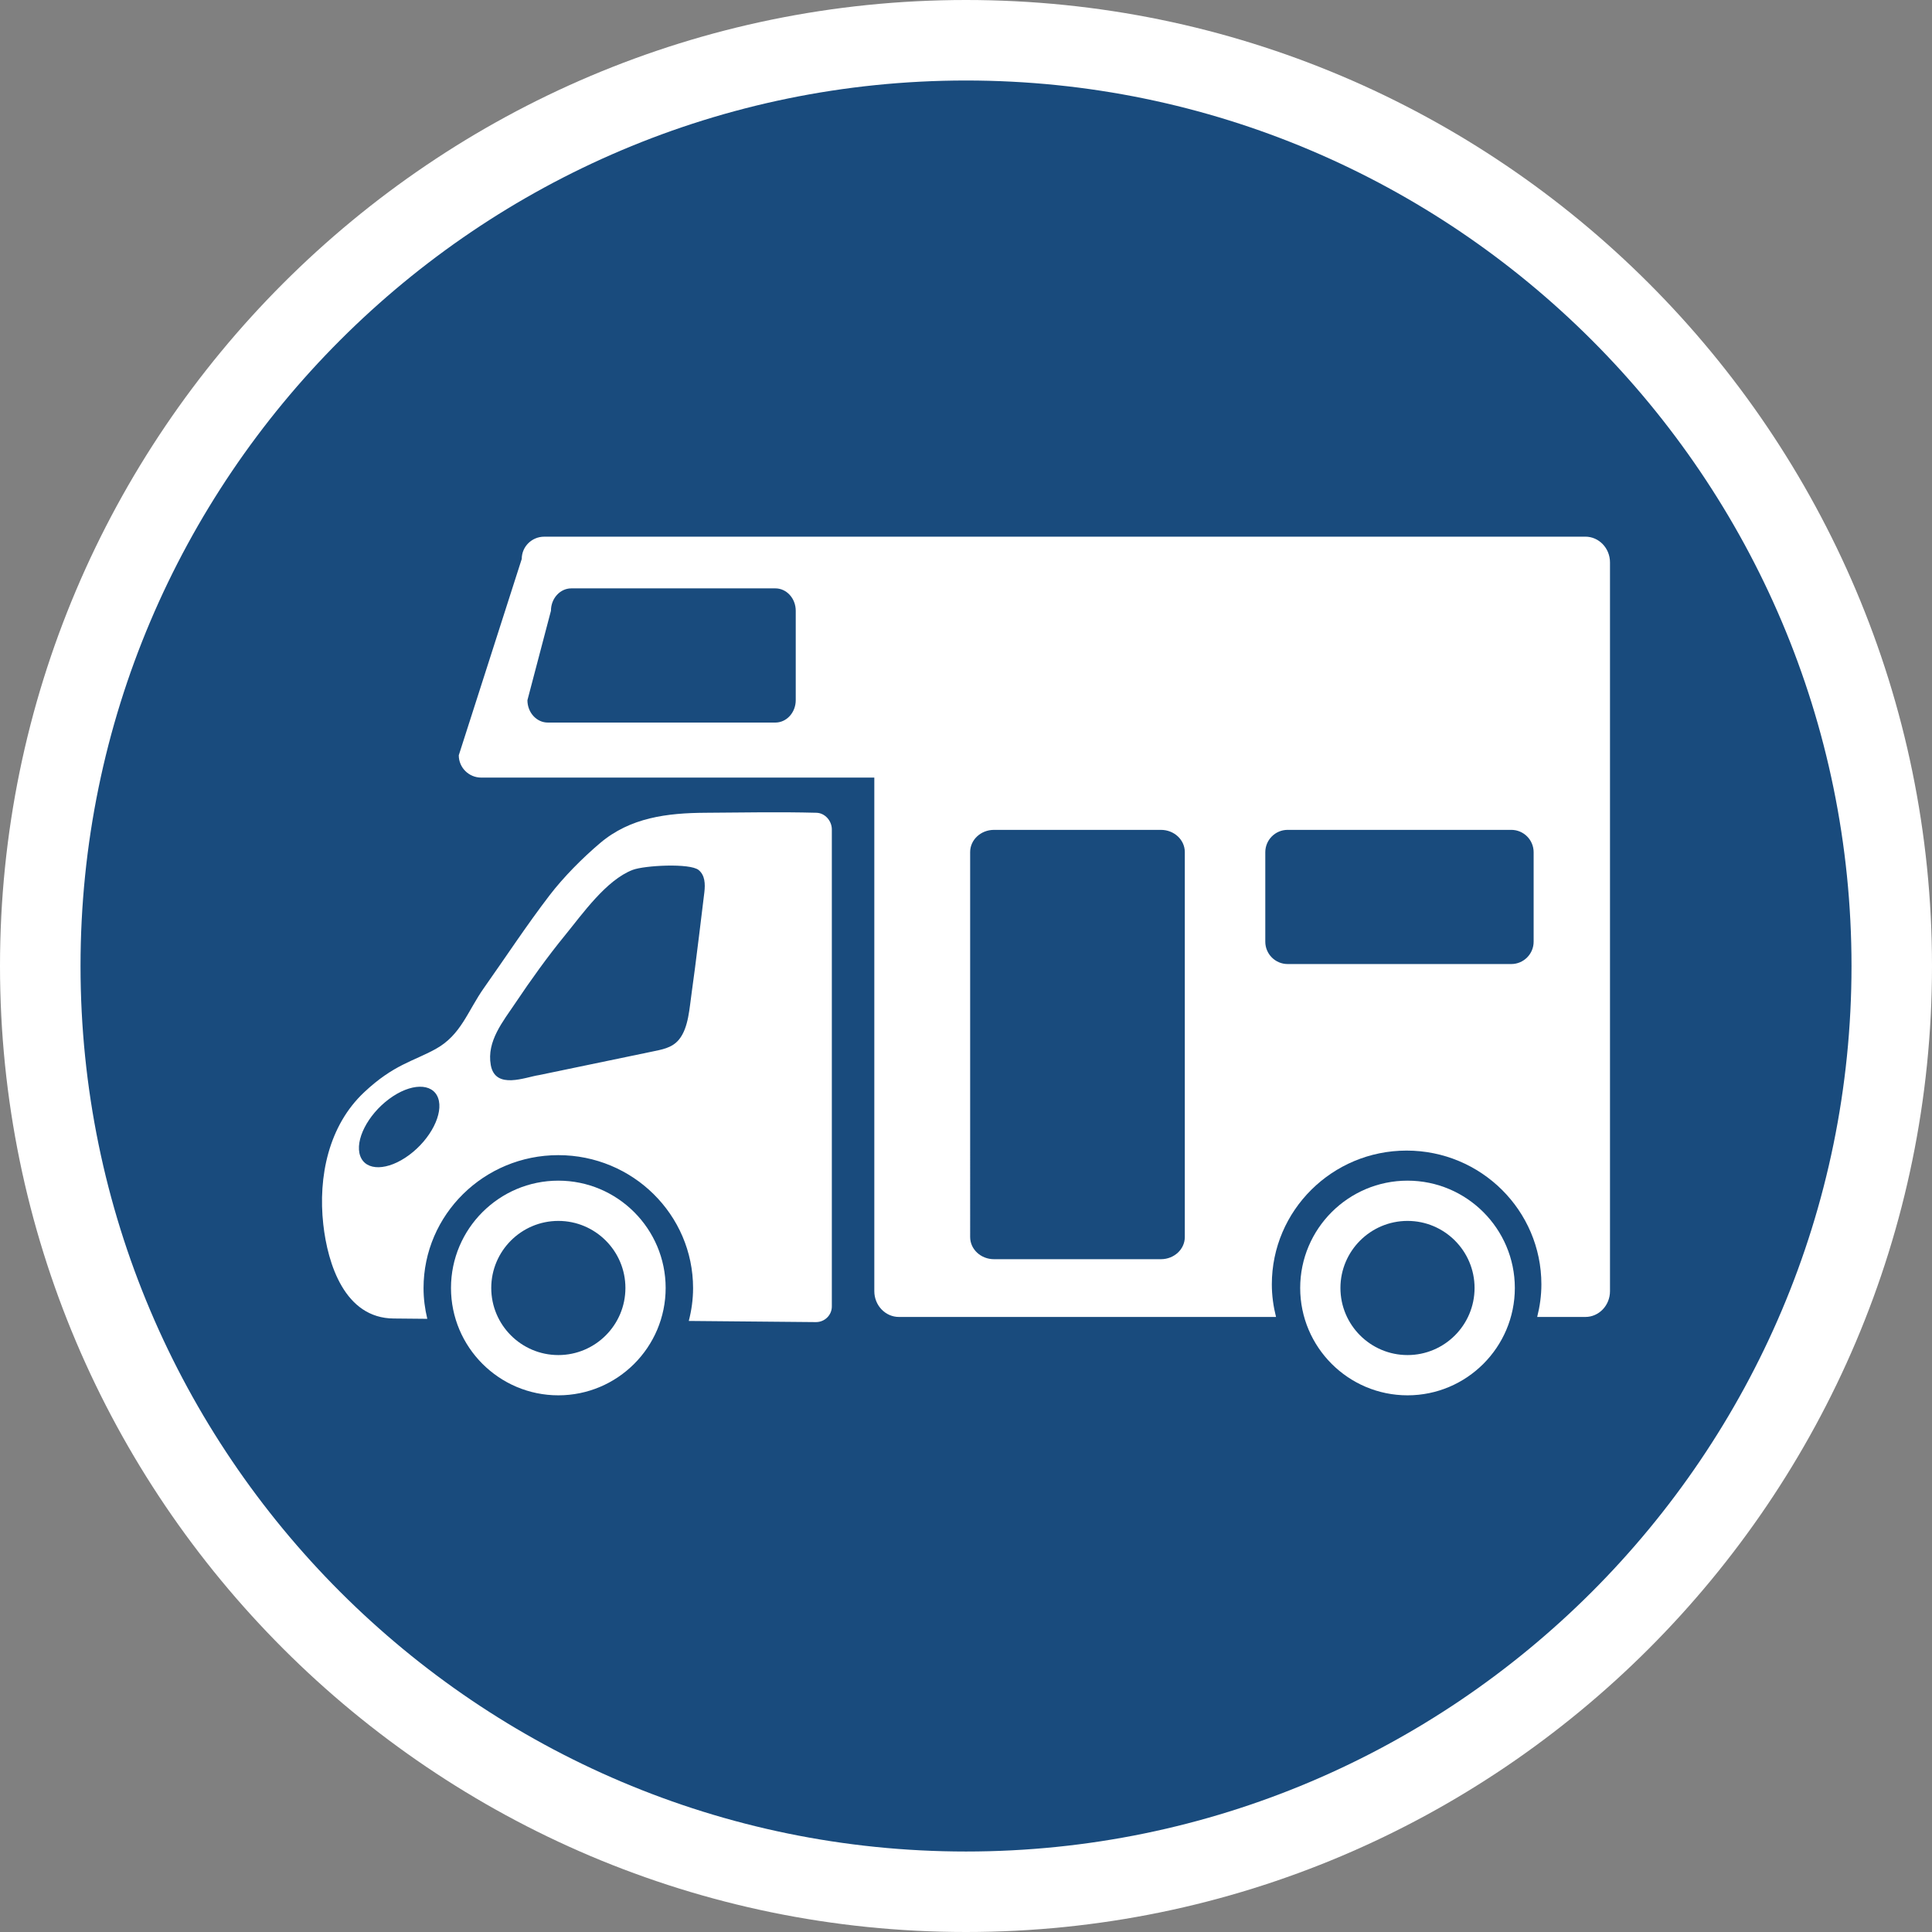 <?xml version="1.0" encoding="utf-8"?>
<!-- Generator: Adobe Illustrator 16.0.0, SVG Export Plug-In . SVG Version: 6.00 Build 0)  -->
<!DOCTYPE svg PUBLIC "-//W3C//DTD SVG 1.1//EN" "http://www.w3.org/Graphics/SVG/1.1/DTD/svg11.dtd">
<svg version="1.1" xmlns="http://www.w3.org/2000/svg" xmlns:xlink="http://www.w3.org/1999/xlink" x="0px" y="0px"
	 width="170.079px" height="170.079px" viewBox="0 0 170.079 170.079" enable-background="new 0 0 170.079 170.079"
	 xml:space="preserve">
<rect x="0" y="0" width="170.079" height="170.079" fill="#808080" stroke="none"/>
<g id="Calque_1">
	<g id="Calque_1_1_">
		<g>
			<path fill="#FFFFFF" d="M85.04,0C38.15,0,0,38.148,0,85.039c0,46.896,38.15,85.04,85.037,85.04
				c46.893,0,85.042-38.146,85.042-85.04C170.083,38.148,131.932,0,85.04,0z"/>
			<path fill="#194B7D" d="M85.04,7.087c-42.985,0-77.951,34.971-77.951,77.952c0,42.986,34.968,77.954,77.951,77.954
				c42.984,0,77.953-34.969,77.953-77.954C162.993,42.058,128.022,7.087,85.04,7.087z"/>
		</g>
	</g>
</g>
<g id="pOp_xAE_icons">
	<g>
		<path fill="#FFFFFF" d="M49.153,103.936c-5.211,0-9.451,4.24-9.451,9.448c0,5.212,4.24,9.45,9.451,9.45
			c5.208,0,9.446-4.238,9.446-9.45C58.599,108.176,54.362,103.936,49.153,103.936z M49.153,119.29c-3.257,0-5.907-2.646-5.907-5.907
			c0-3.255,2.649-5.903,5.907-5.903c3.255,0,5.904,2.648,5.904,5.903C55.057,116.643,52.408,119.29,49.153,119.29z"/>
		<path fill="#FFFFFF" d="M123.91,103.936c-5.213,0-9.451,4.24-9.451,9.448c0,5.212,4.238,9.45,9.451,9.45
			c5.207,0,9.445-4.238,9.445-9.45C133.355,108.176,129.117,103.936,123.91,103.936z M123.91,119.29
			c-3.258,0-5.908-2.646-5.908-5.907c0-3.255,2.65-5.903,5.908-5.903c3.254,0,5.9,2.648,5.9,5.903
			C129.81,116.643,127.164,119.29,123.91,119.29z"/>
		<path fill="#FFFFFF" d="M71.872,71.55c-3.258-0.086-6.506-0.021-9.768,0c-3.364,0.02-6.621,0.417-9.274,2.667
			c-1.563,1.323-3.218,2.993-4.455,4.606c-2.024,2.643-3.851,5.43-5.77,8.146c-1.447,2.05-2.009,4.141-4.258,5.38
			c-1.982,1.093-3.684,1.362-6.281,3.798c-3.137,2.94-4.072,7.436-3.607,11.63c0.389,3.511,1.896,8.269,6.2,8.294
			c1.256,0.009,1.326,0.019,2.957,0.028c-0.208-0.866-0.33-1.77-0.33-2.7c0-6.465,5.316-11.709,11.863-11.709
			c6.555,0,11.865,5.244,11.865,11.709c0,1.001-0.14,1.965-0.378,2.887c3.016,0.026,10.994,0.102,11.197,0.102
			c0.771,0,1.396-0.615,1.396-1.377v-42C73.228,72.264,72.627,71.569,71.872,71.55z M36.025,101.675
			c-1.894,1.406-3.826,1.444-4.315,0.083c-0.49-1.361,0.649-3.604,2.543-5.012c1.894-1.406,3.826-1.441,4.315-0.082
			C39.058,98.024,37.919,100.269,36.025,101.675z M62.007,78.543c-0.015,0.132-0.836,6.953-1.11,8.792
			c-0.204,1.369-0.267,3.13-1.12,4.175c-0.636,0.778-1.568,0.889-2.413,1.074l-9.917,2.061c-1.167,0.167-3.848,1.327-4.243-0.888
			c-0.374-2.096,1.081-3.838,2.173-5.467c1.372-2.044,2.809-4.051,4.367-5.958c1.523-1.862,3.614-4.856,5.95-5.752
			c1.033-0.396,5.049-0.612,5.81,0.012C62.064,77.051,62.091,77.815,62.007,78.543z"/>
		<path fill="#FFFFFF" d="M139.566,47.244l-91.659,0.002c-1.093,0-1.977,0.877-1.977,1.961L40.387,66.49
			c0,1.085,0.886,1.964,1.979,1.964h34.602v45.211c0,1.256,0.978,2.27,2.164,2.27h33.2c-0.232-0.919-0.369-1.876-0.369-2.869
			c0-6.504,5.316-11.777,11.863-11.777c6.555,0,11.866,5.273,11.866,11.777c0,0.993-0.137,1.95-0.369,2.869h4.243
			c1.191,0,2.166-1.014,2.166-2.27V49.51C141.732,48.256,140.757,47.244,139.566,47.244z M70.051,61.64
			c0,1.085-0.805,1.969-1.795,1.969h-20.03c-0.992,0-1.795-0.884-1.795-1.969l2.071-7.873c0-1.088,0.804-1.971,1.794-1.971h17.96
			c0.991,0,1.795,0.883,1.795,1.971V61.64z M104.302,108.9c0,1.077-0.941,1.95-2.101,1.95H87.504c-1.159,0-2.099-0.873-2.099-1.95
			V75.01c0-1.081,0.94-1.954,2.099-1.954h14.697c1.159,0,2.101,0.873,2.101,1.954V108.9z M135.01,82.898
			c0,1.087-0.882,1.969-1.969,1.969h-19.685c-1.088,0-1.969-0.881-1.969-1.969v-7.873c0-1.088,0.881-1.97,1.969-1.97h19.685
			c1.087,0,1.969,0.882,1.969,1.97V82.898z"/>
	</g>
</g>
</svg>
